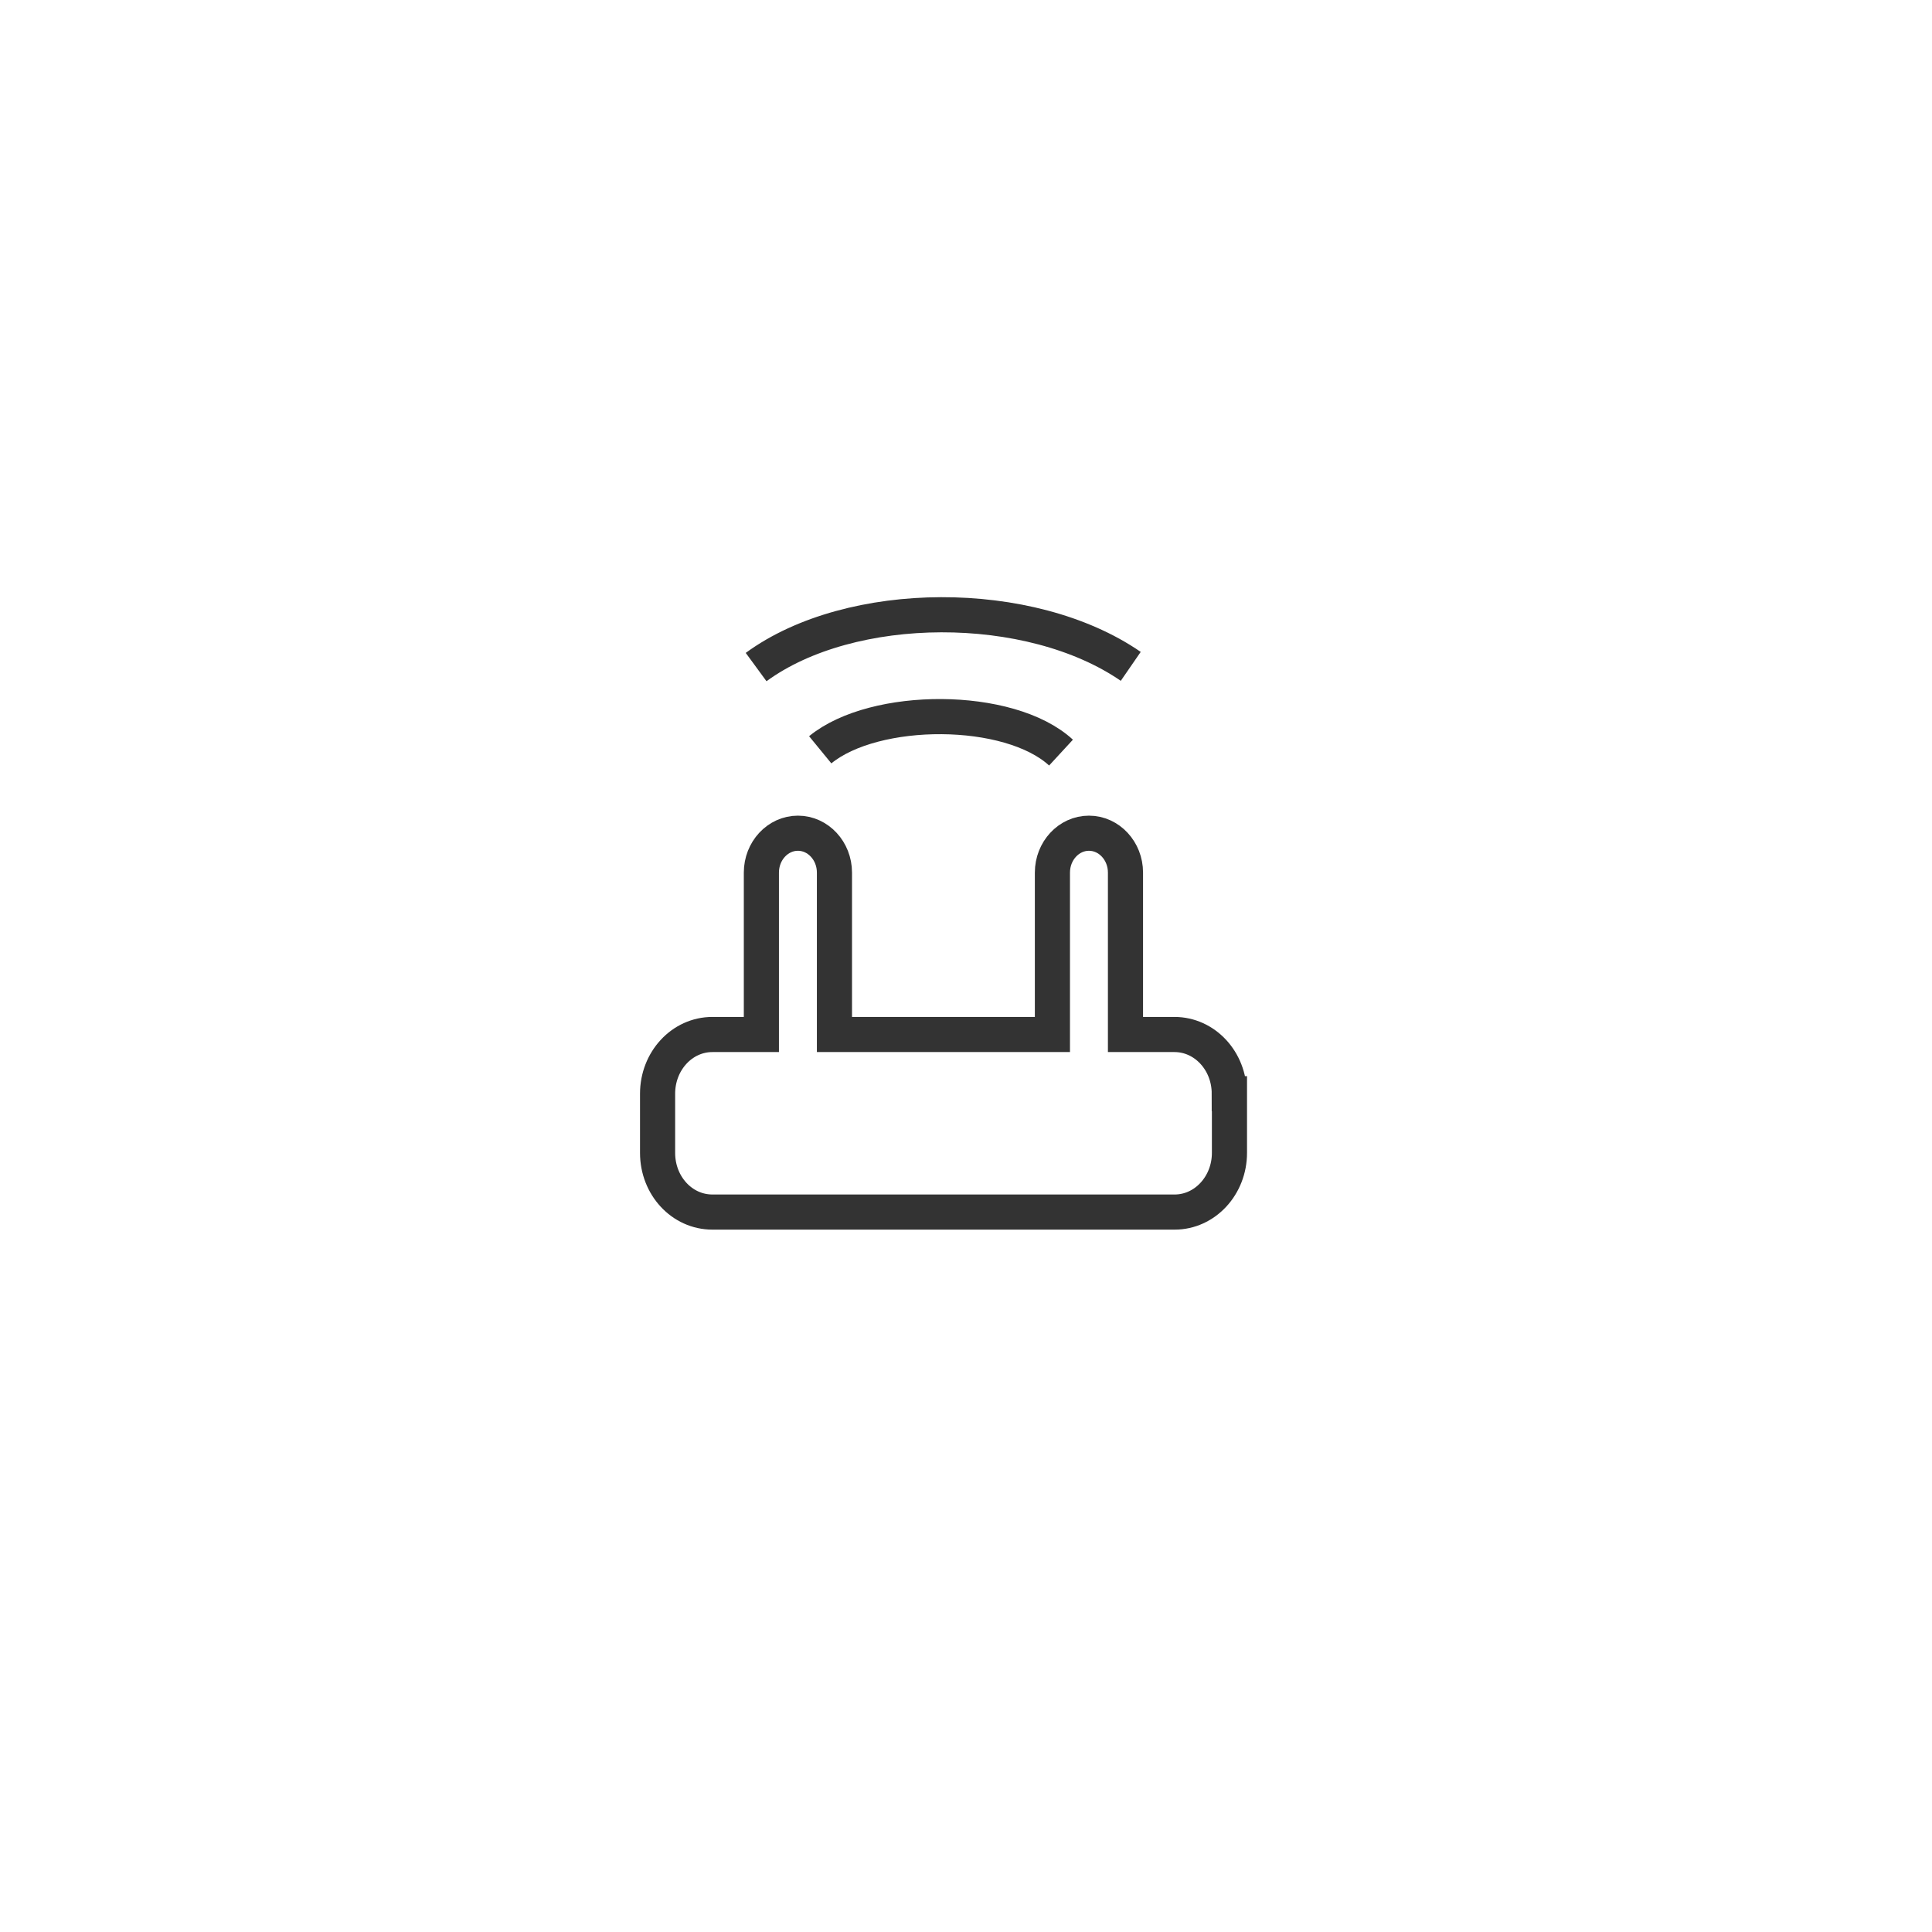<?xml version="1.0" encoding="UTF-8"?>
<svg id="_图层_1" data-name="图层_1" xmlns="http://www.w3.org/2000/svg" version="1.1" viewBox="0 0 110 110">
  <!-- Generator: Adobe Illustrator 29.1.0, SVG Export Plug-In . SVG Version: 2.1.0 Build 142)  -->
  <defs>
    <style>
      .st0 {
        fill: none;
        stroke: #333;
        stroke-miterlimit: 10;
        stroke-width: 2px;
      }
    </style>
  </defs>
  <path class="st0" d="M70,62.27v3.37c0,1.86-1.4,3.37-3.12,3.37h-26.32c-1.73,0-3.12-1.5-3.12-3.37v-3.37c0-1.86,1.39-3.37,3.12-3.37h2.79v-9.22c0-1.23.93-2.24,2.08-2.24s2.08,1.01,2.08,2.24v9.22h12.41v-9.22c0-1.23.93-2.24,2.08-2.24s2.08,1.01,2.08,2.24v9.22h2.79c1.72,0,3.12,1.5,3.12,3.37Z"/>
  <path class="st0" d="M46.7,42.69c3.1-2.54,10.77-2.55,13.71.16"/>
  <path class="st0" d="M43.05,37.98c5.38-3.94,15.6-3.99,21.33-.04"/>
</svg>